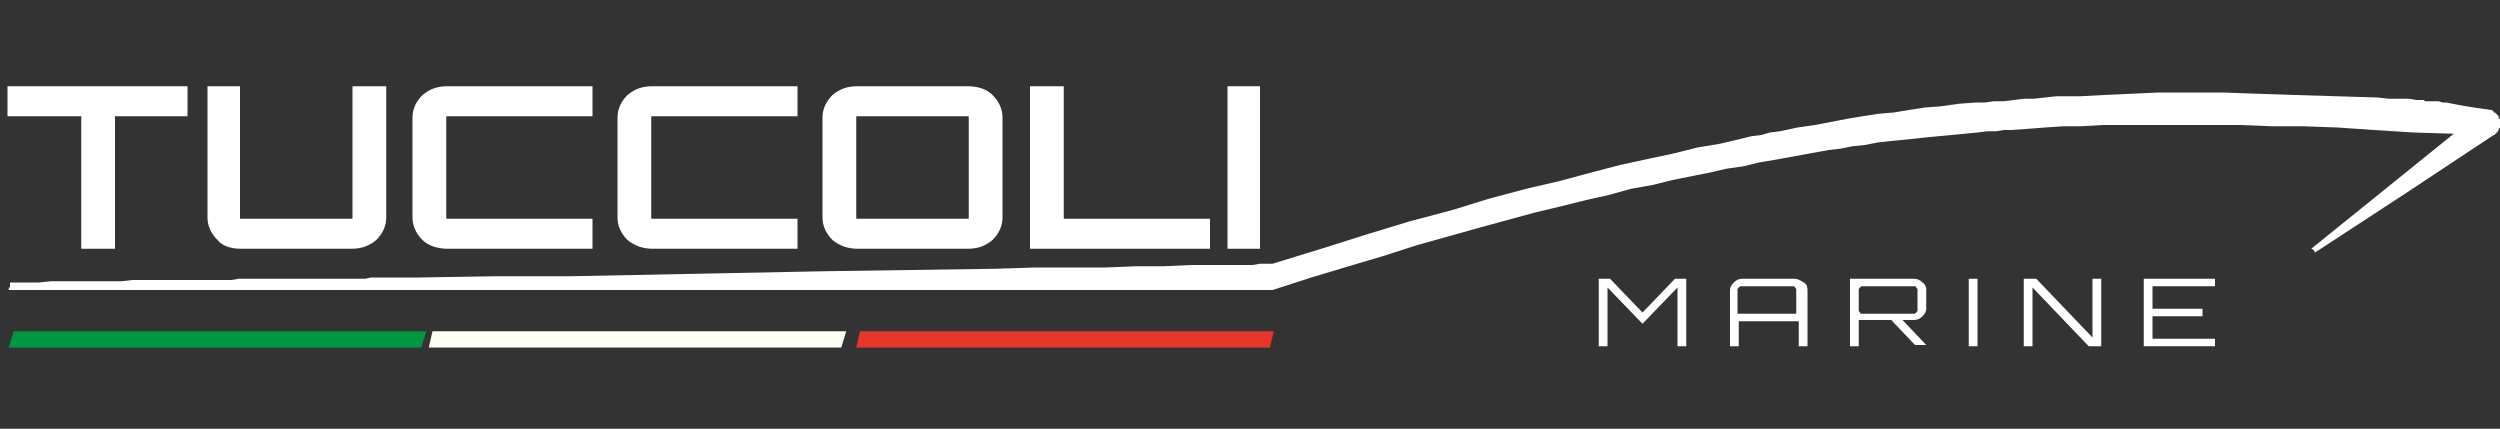 <?xml version="1.0" encoding="UTF-8"?>
<!-- Generator: Adobe Illustrator 25.3.1, SVG Export Plug-In . SVG Version: 6.00 Build 0)  -->
<svg xmlns="http://www.w3.org/2000/svg" xmlns:xlink="http://www.w3.org/1999/xlink" version="1.1" id="Raggruppa_17" x="0px" y="0px" width="200px" height="34.3px" viewBox="0 0 200 34.3" style="enable-background:new 0 0 200 34.3;" xml:space="preserve">
<rect x="0" y="0" width="200" height="34.3" fill="#333333" stroke="none"/>
<style type="text/css">
	.st0{fill:#FFFEF2;}
	.st1{fill:#E6352B;}
	.st2{fill:#009741;}
	.st3{fill:#FFFFFF;}
</style>
<polygon class="st0" points="67.3,27.8 34.3,27.8 34.6,26.5 67.7,26.5 "></polygon>
<polygon class="st1" points="101.6,27.8 68.5,27.8 68.8,26.5 101.9,26.5 "></polygon>
<polygon class="st2" points="33.7,27.8 0.7,27.8 1.1,26.5 34.1,26.5 "></polygon>
<g>
	<polygon class="st3" points="131.4,25 128.8,22.3 127.9,22.3 127.9,27.7 128.6,27.7 128.6,23 131.4,25.9 134.2,23 134.2,27.7    134.9,27.7 134.9,22.3 134,22.3  "></polygon>
	<path class="st3" d="M143.5,22.3h-4.1c-0.3,0-0.5,0.1-0.7,0.3c-0.2,0.2-0.3,0.4-0.3,0.6v4.5h0.7v-2h4.8v2h0.7v-4.5   c0-0.3-0.1-0.5-0.3-0.6C144,22.4,143.8,22.3,143.5,22.3z M143.8,25.1H139v-1.9c0-0.1,0-0.1,0.1-0.2c0.1-0.1,0.1-0.1,0.2-0.1h4.1   c0.1,0,0.2,0,0.2,0.1c0.1,0.1,0.1,0.1,0.1,0.2V25.1z"></path>
	<path class="st3" d="M153.8,22.6c-0.2-0.2-0.4-0.3-0.7-0.3H148v5.4h0.7v-2.1c0.2,0,0.3,0,0.3,0h2.3l1.9,2h0.9l-1.9-2h0.9   c0.3,0,0.5-0.1,0.7-0.3c0.2-0.2,0.3-0.4,0.3-0.6v-1.6h0C154.1,23,154,22.7,153.8,22.6z M153.4,24.8c0,0.1,0,0.1-0.1,0.2   c-0.1,0.1-0.1,0.1-0.2,0.1H149c-0.1,0-0.2,0-0.2-0.1c-0.1-0.1-0.1-0.1-0.1-0.2v-1.6c0-0.1,0-0.1,0.1-0.2c0.1-0.1,0.1-0.1,0.2-0.1   h4.1c0.1,0,0.2,0,0.2,0.1c0.1,0.1,0.1,0.1,0.1,0.2V24.8z"></path>
	<rect x="157.5" y="22.3" class="st3" width="0.7" height="5.4"></rect>
	<polygon class="st3" points="167.4,27 162.9,22.3 161.9,22.3 161.9,27.7 162.6,27.7 162.6,23 167.1,27.7 168.1,27.7 168.1,22.3    167.4,22.3  "></polygon>
	<polygon class="st3" points="171.5,27.7 177.2,27.7 177.2,27.1 172.2,27.1 172.2,25.3 176.2,25.3 176.2,24.7 172.2,24.7    172.2,22.9 177.2,22.9 177.2,22.3 171.5,22.3  "></polygon>
	<polygon class="st3" points="200,9.6 200,9.5 199.9,9.5 199.9,9.4 199.9,9.3 199.8,9.2 199.6,9 199.6,9 199.5,9 199.5,8.9    199.4,8.9 199.4,8.8 199.3,8.8 198.6,8.7 197.9,8.6 197.3,8.5 196.7,8.4 196.2,8.3 195.7,8.2 195.4,8.2 195.1,8.1 194.8,8.1    194.5,8.1 194.3,8.1 194.2,8.1 194,8.1 193.9,8 193.7,8 193.5,8 193.4,8 193.3,8 192.7,7.9 192,7.9 191.1,7.9 190.2,7.8 186.9,7.7    183.6,7.6 180.6,7.5 177.8,7.4 175.2,7.4 172.7,7.4 170.5,7.5 168.3,7.6 166.4,7.7 164.5,7.7 163.6,7.8 162.7,7.9 161.9,7.9    161.1,8 160.3,8.1 159.5,8.1 158.8,8.2 158.1,8.2 156.7,8.3 155.3,8.5 154,8.6 152.7,8.8 151.5,9 150.3,9.1 149,9.3 147.8,9.5    145.2,10 143.8,10.2 142.4,10.5 141.6,10.6 140.9,10.8 140.1,10.9 139.3,11.1 137.6,11.5 135.8,11.8 133.8,12.3 131.9,12.7    129.6,13.2 127.3,13.8 124.7,14.5 122.1,15.1 119.1,15.9 116.2,16.8 112.8,17.7 109.5,18.7 105.7,19.9 101.8,21.1 101.3,21.1    100.8,21.1 100.2,21.2 99.5,21.2 98.8,21.2 98.1,21.2 96.7,21.2 95.3,21.2 93.1,21.3 90.9,21.3 88.4,21.4 85.8,21.4 82.8,21.4    79.7,21.5 72.8,21.6 65.9,21.7 55.8,21.9 45.6,22.1 39.6,22.1 33.5,22.2 32.6,22.2 32.1,22.2 31.7,22.2 31.2,22.2 30.8,22.2    30.3,22.2 29.7,22.2 29.2,22.3 28.9,22.3 28.6,22.3 28.3,22.3 28,22.3 27.6,22.3 27.3,22.3 27,22.3 26.6,22.3 26.3,22.3 25.9,22.3    25.5,22.3 25.1,22.3 24.7,22.3 24.2,22.3 23.8,22.3 23.3,22.3 22.9,22.3 22.4,22.3 21.9,22.3 21.4,22.3 20.8,22.3 20.3,22.3    19.7,22.3 19.1,22.3 18.5,22.4 17.9,22.4 17.3,22.4 16.6,22.4 15.9,22.4 15.2,22.4 14.5,22.4 13.8,22.4 13,22.4 12.2,22.4    11.4,22.4 10.6,22.4 9.7,22.5 8.9,22.5 8,22.5 7,22.5 6.1,22.5 5.1,22.5 4.1,22.5 3.1,22.6 2,22.6 1,22.6 0.9,22.6 0.8,22.6    0.8,22.6 0.8,22.7 0.8,22.7 0.8,22.8 0.8,22.8 0.8,22.8 0.8,22.9 0.8,23 0.7,23 0.7,23.2 0.8,23.2 0.9,23.2 2.6,23.2 4.2,23.2    5.9,23.2 7.5,23.2 9,23.2 10.6,23.2 12.2,23.2 13.7,23.2 15.2,23.2 16.7,23.2 18.2,23.2 19.6,23.2 21,23.2 22.5,23.2 23.9,23.2    25.3,23.2 26.6,23.2 28,23.2 29.3,23.2 30.6,23.2 31.9,23.2 33.1,23.2 34.4,23.2 35.6,23.2 36.8,23.2 38,23.2 39.2,23.2 40.4,23.2    41.5,23.2 42.7,23.2 43.8,23.2 44.9,23.2 46,23.2 47,23.2 48.1,23.2 49.2,23.2 50.2,23.2 51.2,23.2 52.2,23.2 53.2,23.2 54.1,23.2    55.1,23.2 56,23.2 57,23.2 57.9,23.2 58.8,23.2 59.6,23.2 60.5,23.2 61.3,23.2 62.2,23.2 63,23.2 63.9,23.2 64.7,23.2 65.5,23.2    66.2,23.2 67,23.2 67.8,23.2 68.5,23.2 69.3,23.2 70,23.2 70.7,23.2 71.4,23.2 72.1,23.2 72.8,23.2 73.5,23.2 74.1,23.2 74.8,23.2    75.4,23.2 76,23.2 76.7,23.2 77.3,23.2 77.9,23.2 78.5,23.2 79.1,23.2 79.6,23.2 80.2,23.2 80.8,23.2 81.3,23.2 81.9,23.2    82.4,23.2 83.4,23.2 84.4,23.2 85.4,23.2 86.4,23.2 87.3,23.2 88.2,23.2 89.1,23.2 90,23.2 90.8,23.2 91.6,23.2 92.4,23.2    93.2,23.2 94,23.2 94.7,23.2 95.5,23.2 96.2,23.2 97,23.2 97.7,23.2 99.1,23.2 100.4,23.2 101.8,23.2 101.8,23.2 101.8,23.2    104.9,22.2 107.9,21.3 110.6,20.5 113.4,19.6 115.9,18.9 118.4,18.2 120.6,17.6 122.8,17 124.9,16.5 126.9,16 128.7,15.6    130.5,15.1 132.2,14.8 133.8,14.4 135.3,14.1 136.8,13.8 138.1,13.5 139.5,13.3 140.7,13 141.9,12.8 144.1,12.4 146.3,12    147.2,11.9 148.2,11.7 149.2,11.6 150.2,11.4 151.1,11.3 152.1,11.2 153.1,11.1 154,11 156.1,10.8 158.2,10.6 159,10.5 159.7,10.5    160.3,10.4 160.9,10.4 162.3,10.3 163.6,10.2 165.1,10.1 166.5,10.1 168.2,10 169.9,10 172.4,10 174.8,10 177,10 179.2,10    181.7,10.1 184.2,10.1 187,10.2 189.9,10.4 193.1,10.6 196.3,10.7 190.6,15.3 184.9,19.9 185.1,20 185.2,20.2 192.4,15.5    199.5,10.8 199.6,10.8 199.6,10.7 199.7,10.7 199.7,10.6 199.8,10.6 199.8,10.5 199.9,10.4 199.9,10.4 199.9,10.3 200,10.2    200,10.1 200,10 200,9.9 200,9.8 200,9.7  "></polygon>
	<polygon class="st3" points="6.5,19.9 9.2,19.9 9.2,9.3 15,9.3 15,6.9 0.6,6.9 0.6,9.3 6.5,9.3  "></polygon>
	<path class="st3" d="M19.3,19.9h8.8c0.8,0,1.4-0.2,2-0.7c0.5-0.5,0.8-1.1,0.8-1.8V6.9h-2.7v10.5c0,0.1,0,0.1-0.1,0.1h-8.8   c-0.1,0-0.1,0-0.1-0.1V6.9h-2.6v10.5c0,0.7,0.3,1.3,0.8,1.8C17.8,19.7,18.5,19.9,19.3,19.9z"></path>
	<path class="st3" d="M35.8,19.9h11.6v-2.4H35.8c-0.1,0-0.1,0-0.1-0.1v-8c0-0.1,0-0.1,0.1-0.1h11.6V6.9H35.8c-0.8,0-1.4,0.2-2,0.7   c-0.5,0.5-0.8,1.1-0.8,1.8v8c0,0.7,0.3,1.3,0.8,1.8S35.1,19.9,35.8,19.9z"></path>
	<path class="st3" d="M52.2,19.9h11.6v-2.4H52.2c-0.1,0-0.1,0-0.1-0.1v-8c0-0.1,0-0.1,0.1-0.1h11.6V6.9H52.2c-0.8,0-1.4,0.2-2,0.7   c-0.5,0.5-0.8,1.1-0.8,1.8v8c0,0.7,0.3,1.3,0.8,1.8C50.8,19.7,51.5,19.9,52.2,19.9z"></path>
	<path class="st3" d="M68.6,19.9h8.8c0.8,0,1.4-0.2,2-0.7c0.5-0.5,0.8-1.1,0.8-1.8v-8c0-0.7-0.3-1.3-0.8-1.8c-0.5-0.5-1.2-0.7-2-0.7   h-8.8c-0.8,0-1.4,0.2-2,0.7c-0.5,0.5-0.8,1.1-0.8,1.8v8c0,0.7,0.3,1.3,0.8,1.8C67.2,19.7,67.9,19.9,68.6,19.9z M68.5,9.4   c0-0.1,0-0.1,0.1-0.1h8.8c0.1,0,0.1,0,0.1,0.1v8c0,0.1,0,0.1-0.1,0.1h-8.8v0c-0.1,0-0.1,0-0.1-0.1V9.4z"></path>
	<polygon class="st3" points="96.8,17.5 85.1,17.5 85.1,6.9 82.4,6.9 82.4,19.9 96.8,19.9  "></polygon>
	<rect x="98.2" y="6.9" class="st3" width="2.6" height="13"></rect>
</g>
</svg>
